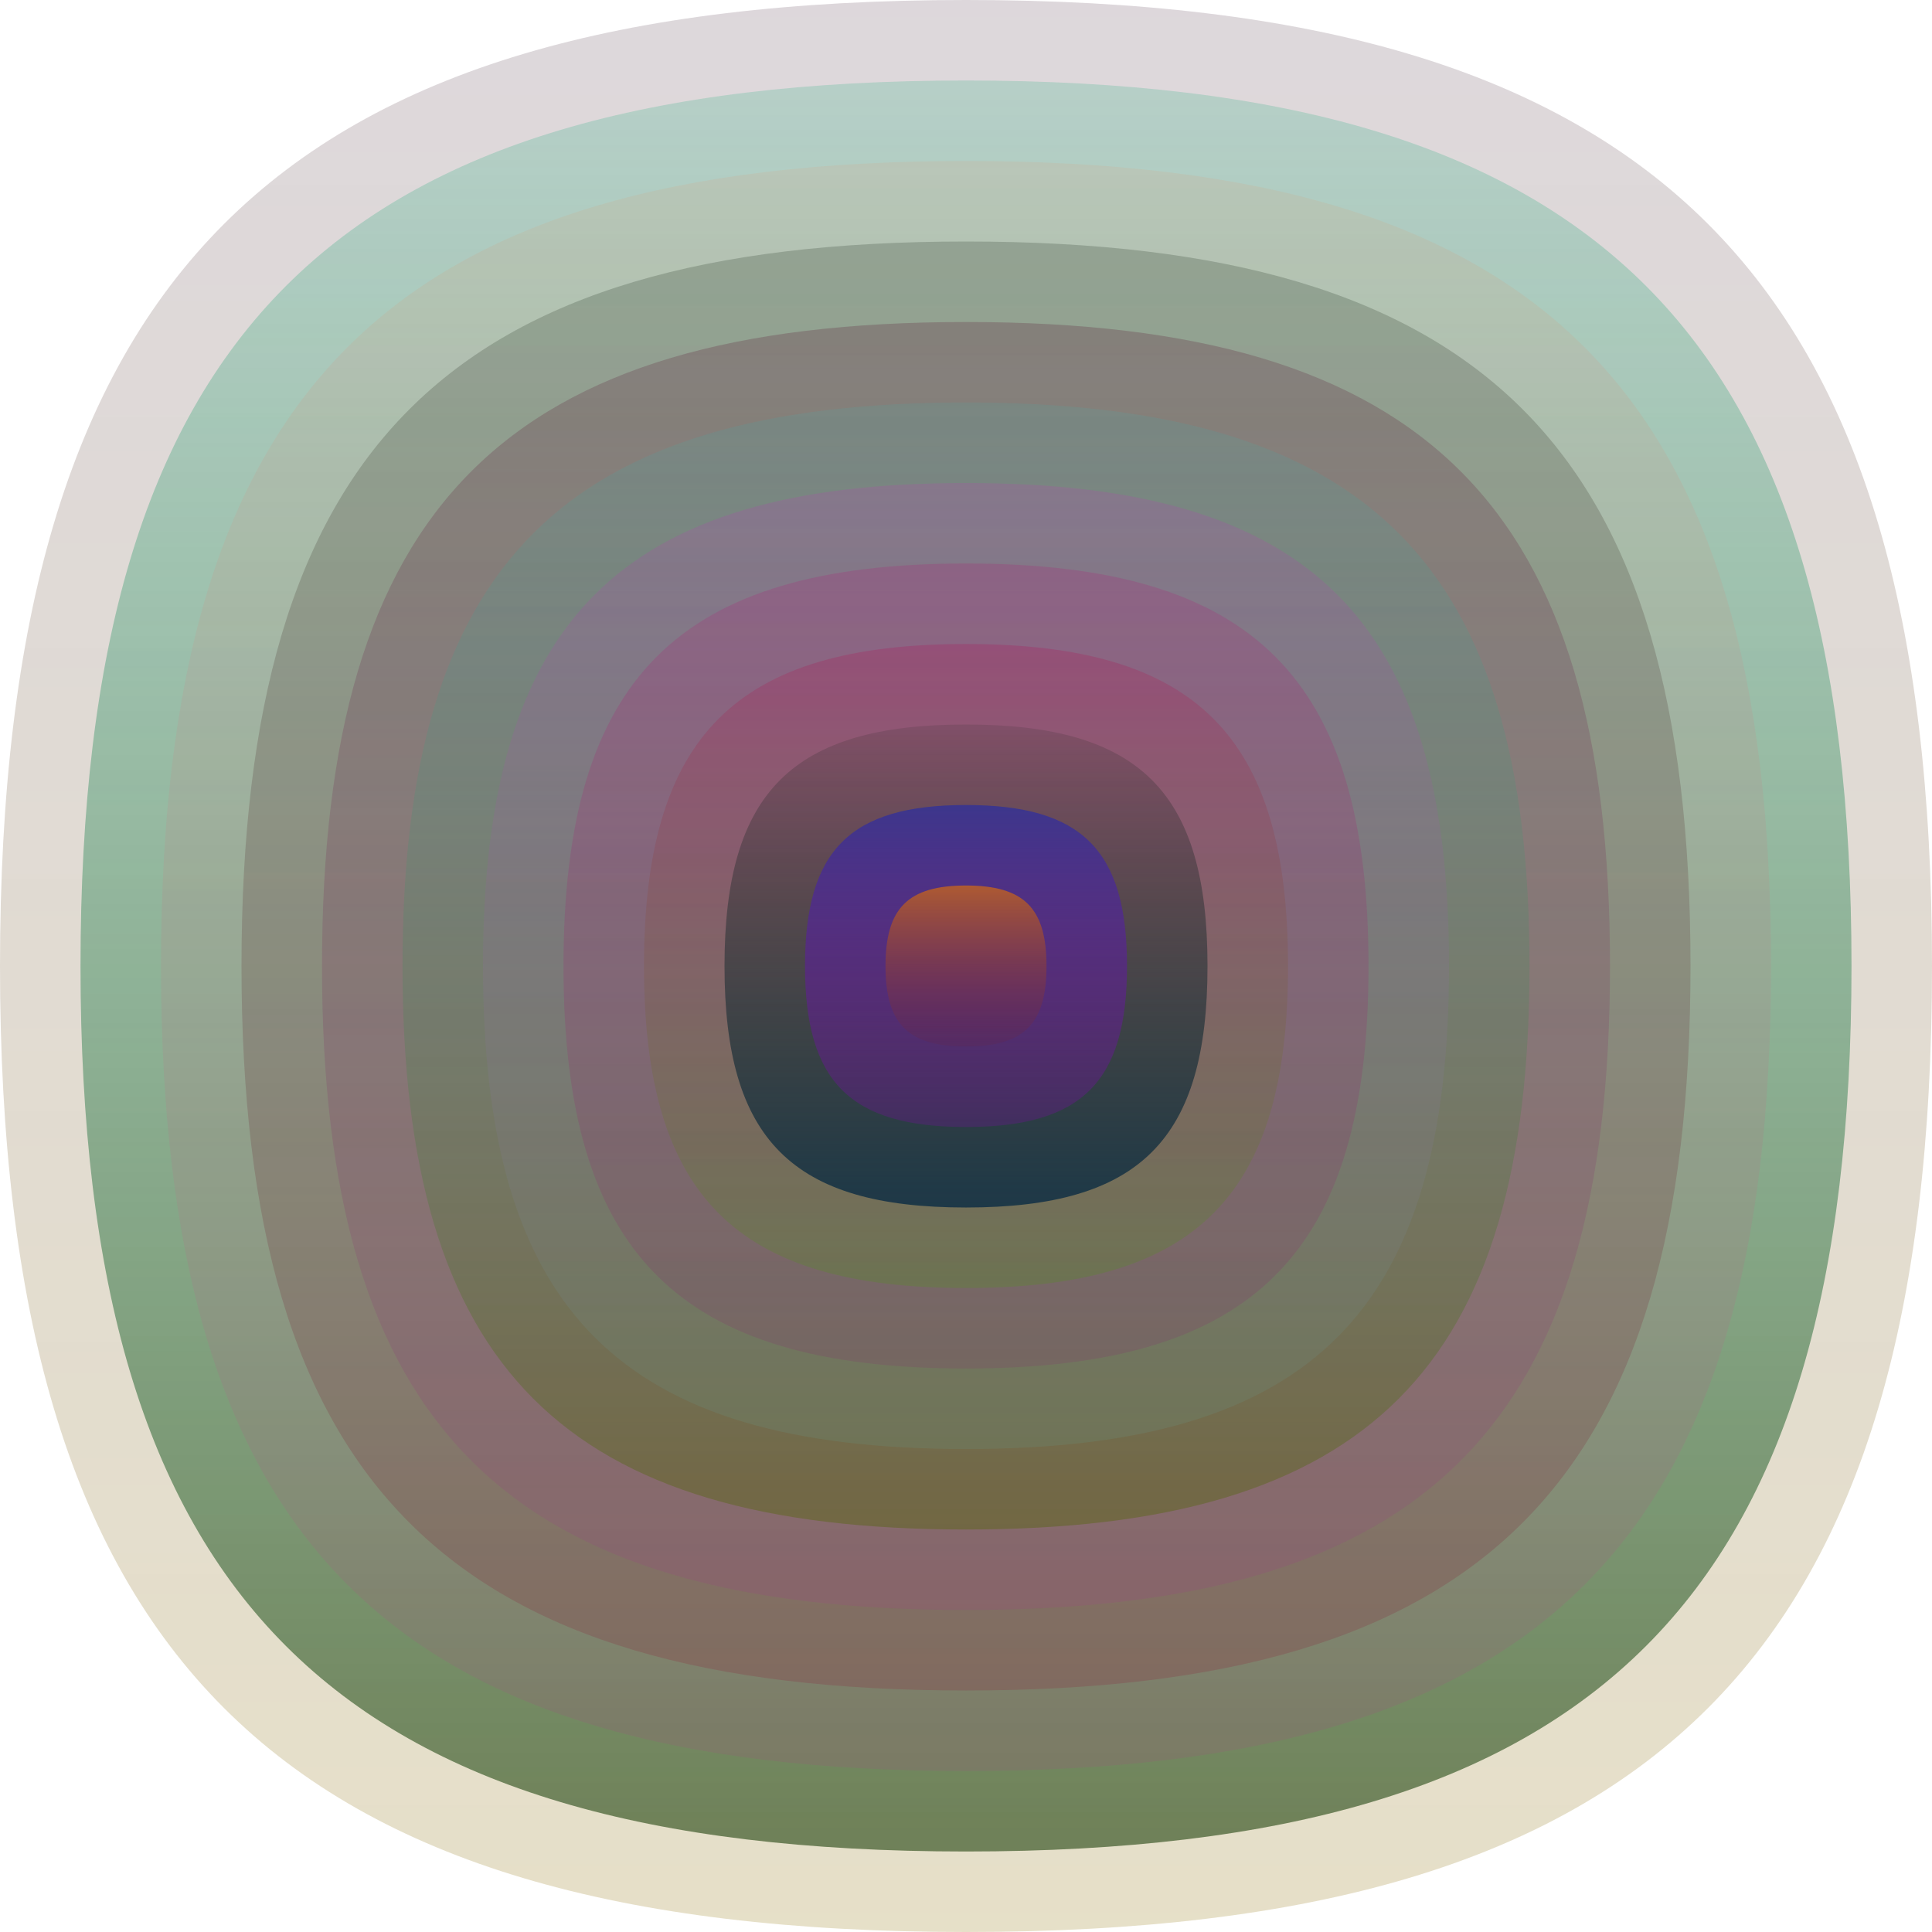 <svg xmlns="http://www.w3.org/2000/svg" width="1200" height="1200" viewBox="0 0 1200 1200"><defs ><linearGradient id="p0" x2="0" y2="1" ><stop stop-color="rgba(70,40,60,0.183)" offset="0" /><stop stop-color="rgba(140,110,0,0.216)" offset="1" /></linearGradient><linearGradient id="p1" x2="0" y2="1" ><stop stop-color="rgba(20,170,120,0.20)" offset="0" /><stop stop-color="rgba(50,80,30,0.66)" offset="1" /></linearGradient><linearGradient id="p2" x2="0" y2="1" ><stop stop-color="rgba(230,150,100,0.129)" offset="0" /><stop stop-color="rgba(190,40,150,0.120)" offset="1" /></linearGradient><linearGradient id="p3" x2="0" y2="1" ><stop stop-color="rgba(40,60,40,0.239)" offset="0" /><stop stop-color="rgba(140,20,50,0.199)" offset="1" /></linearGradient><linearGradient id="p4" x2="0" y2="1" ><stop stop-color="rgba(80,10,40,0.219)" offset="0" /><stop stop-color="rgba(160,60,140,0.174)" offset="1" /></linearGradient><linearGradient id="p5" x2="0" y2="1" ><stop stop-color="rgba(70,170,170,0.167)" offset="0" /><stop stop-color="rgba(90,100,20,0.47)" offset="1" /></linearGradient><linearGradient id="p6" x2="0" y2="1" ><stop stop-color="rgba(190,50,180,0.189)" offset="0" /><stop stop-color="rgba(100,160,140,0.183)" offset="1" /></linearGradient><linearGradient id="p7" x2="0" y2="1" ><stop stop-color="rgba(190,0,110,0.163)" offset="0" /><stop stop-color="rgba(130,50,110,0.213)" offset="1" /></linearGradient><linearGradient id="p8" x2="0" y2="1" ><stop stop-color="rgba(180,10,80,0.222)" offset="0" /><stop stop-color="rgba(70,160,10,0.210)" offset="1" /></linearGradient><linearGradient id="p9" x2="0" y2="1" ><stop stop-color="rgba(20,30,20,0.127)" offset="0" /><stop stop-color="rgba(20,50,70,0.90)" offset="1" /></linearGradient><linearGradient id="p10" x2="0" y2="1" ><stop stop-color="rgba(50,50,150,0.83)" offset="0" /><stop stop-color="rgba(140,0,180,0.228)" offset="1" /></linearGradient><linearGradient id="p11" x2="0" y2="1" ><stop stop-color="rgba(220,110,10,0.67)" offset="0" /><stop stop-color="rgba(110,30,50,0.146)" offset="1" /></linearGradient></defs><path fill="url(&quot;#p0&quot;)" d="M0,600 C0,171 171,0 600,0 S1200,171 1200,600 1029,1200 600,1200 0,1029 0,600 " /><svg x="0" y="0" ><g ><animateTransform attributeName="transform" type="rotate" from="0 600 600" to="-360 600 600" dur="70s" repeatCount="indefinite"/><path fill="url(&quot;#p1&quot;)" d="M50,600 C50,207 207,50 600,50 S1150,207 1150,600 993,1150 600,1150 50,993 50,600 " /><svg x="50" y="50" ><g ><animateTransform attributeName="transform" type="rotate" from="0 550 550" to="-360 550 550" dur="43s" repeatCount="indefinite"/><path fill="url(&quot;#p2&quot;)" d="M50,550 C50,192 192,50 550,50 S1050,192 1050,550 908,1050 550,1050 50,908 50,550 " /><svg x="50" y="50" ><g ><animateTransform attributeName="transform" type="rotate" from="0 500 500" to="360 500 500" dur="58s" repeatCount="indefinite"/><path fill="url(&quot;#p3&quot;)" d="M50,500 C50,178 178,50 500,50 S950,178 950,500 822,950 500,950 50,822 50,500 " /><svg x="50" y="50" ><g ><animateTransform attributeName="transform" type="rotate" from="0 450 450" to="360 450 450" dur="54s" repeatCount="indefinite"/><path fill="url(&quot;#p4&quot;)" d="M50,450 C50,164 164,50 450,50 S850,164 850,450 736,850 450,850 50,736 50,450 " /><svg x="50" y="50" ><g ><animateTransform attributeName="transform" type="rotate" from="0 400 400" to="360 400 400" dur="32s" repeatCount="indefinite"/><path fill="url(&quot;#p5&quot;)" d="M50,400 C50,150 150,50 400,50 S750,150 750,400 650,750 400,750 50,650 50,400 " /><svg x="50" y="50" ><g ><animateTransform attributeName="transform" type="rotate" from="0 350 350" to="-360 350 350" dur="65s" repeatCount="indefinite"/><path fill="url(&quot;#p6&quot;)" d="M50,350 C50,135 135,50 350,50 S650,135 650,350 565,650 350,650 50,565 50,350 " /><svg x="50" y="50" ><g ><animateTransform attributeName="transform" type="rotate" from="0 300 300" to="360 300 300" dur="31s" repeatCount="indefinite"/><path fill="url(&quot;#p7&quot;)" d="M50,300 C50,121 121,50 300,50 S550,121 550,300 479,550 300,550 50,479 50,300 " /><svg x="50" y="50" ><g ><animateTransform attributeName="transform" type="rotate" from="0 250 250" to="360 250 250" dur="29s" repeatCount="indefinite"/><path fill="url(&quot;#p8&quot;)" d="M50,250 C50,107 107,50 250,50 S450,107 450,250 393,450 250,450 50,393 50,250 " /><svg x="50" y="50" ><g ><animateTransform attributeName="transform" type="rotate" from="0 200 200" to="-360 200 200" dur="71s" repeatCount="indefinite"/><path fill="url(&quot;#p9&quot;)" d="M50,200 C50,92 92,50 200,50 S350,92 350,200 308,350 200,350 50,308 50,200 " /><svg x="50" y="50" ><g ><animateTransform attributeName="transform" type="rotate" from="0 150 150" to="360 150 150" dur="60s" repeatCount="indefinite"/><path fill="url(&quot;#p10&quot;)" d="M50,150 C50,78 78,50 150,50 S250,78 250,150 222,250 150,250 50,222 50,150 " /><svg x="50" y="50" ><g ><animateTransform attributeName="transform" type="rotate" from="0 100 100" to="-360 100 100" dur="32s" repeatCount="indefinite"/><path fill="url(&quot;#p11&quot;)" d="M50,100 C50,64 64,50 100,50 S150,64 150,100 136,150 100,150 50,136 50,100 " /><svg x="50" y="50" ><g ><animateTransform attributeName="transform" type="rotate" from="0 50 50" to="360 50 50" dur="62s" repeatCount="indefinite"/></g></svg></g></svg></g></svg></g></svg></g></svg></g></svg></g></svg></g></svg></g></svg></g></svg></g></svg></g></svg></svg>